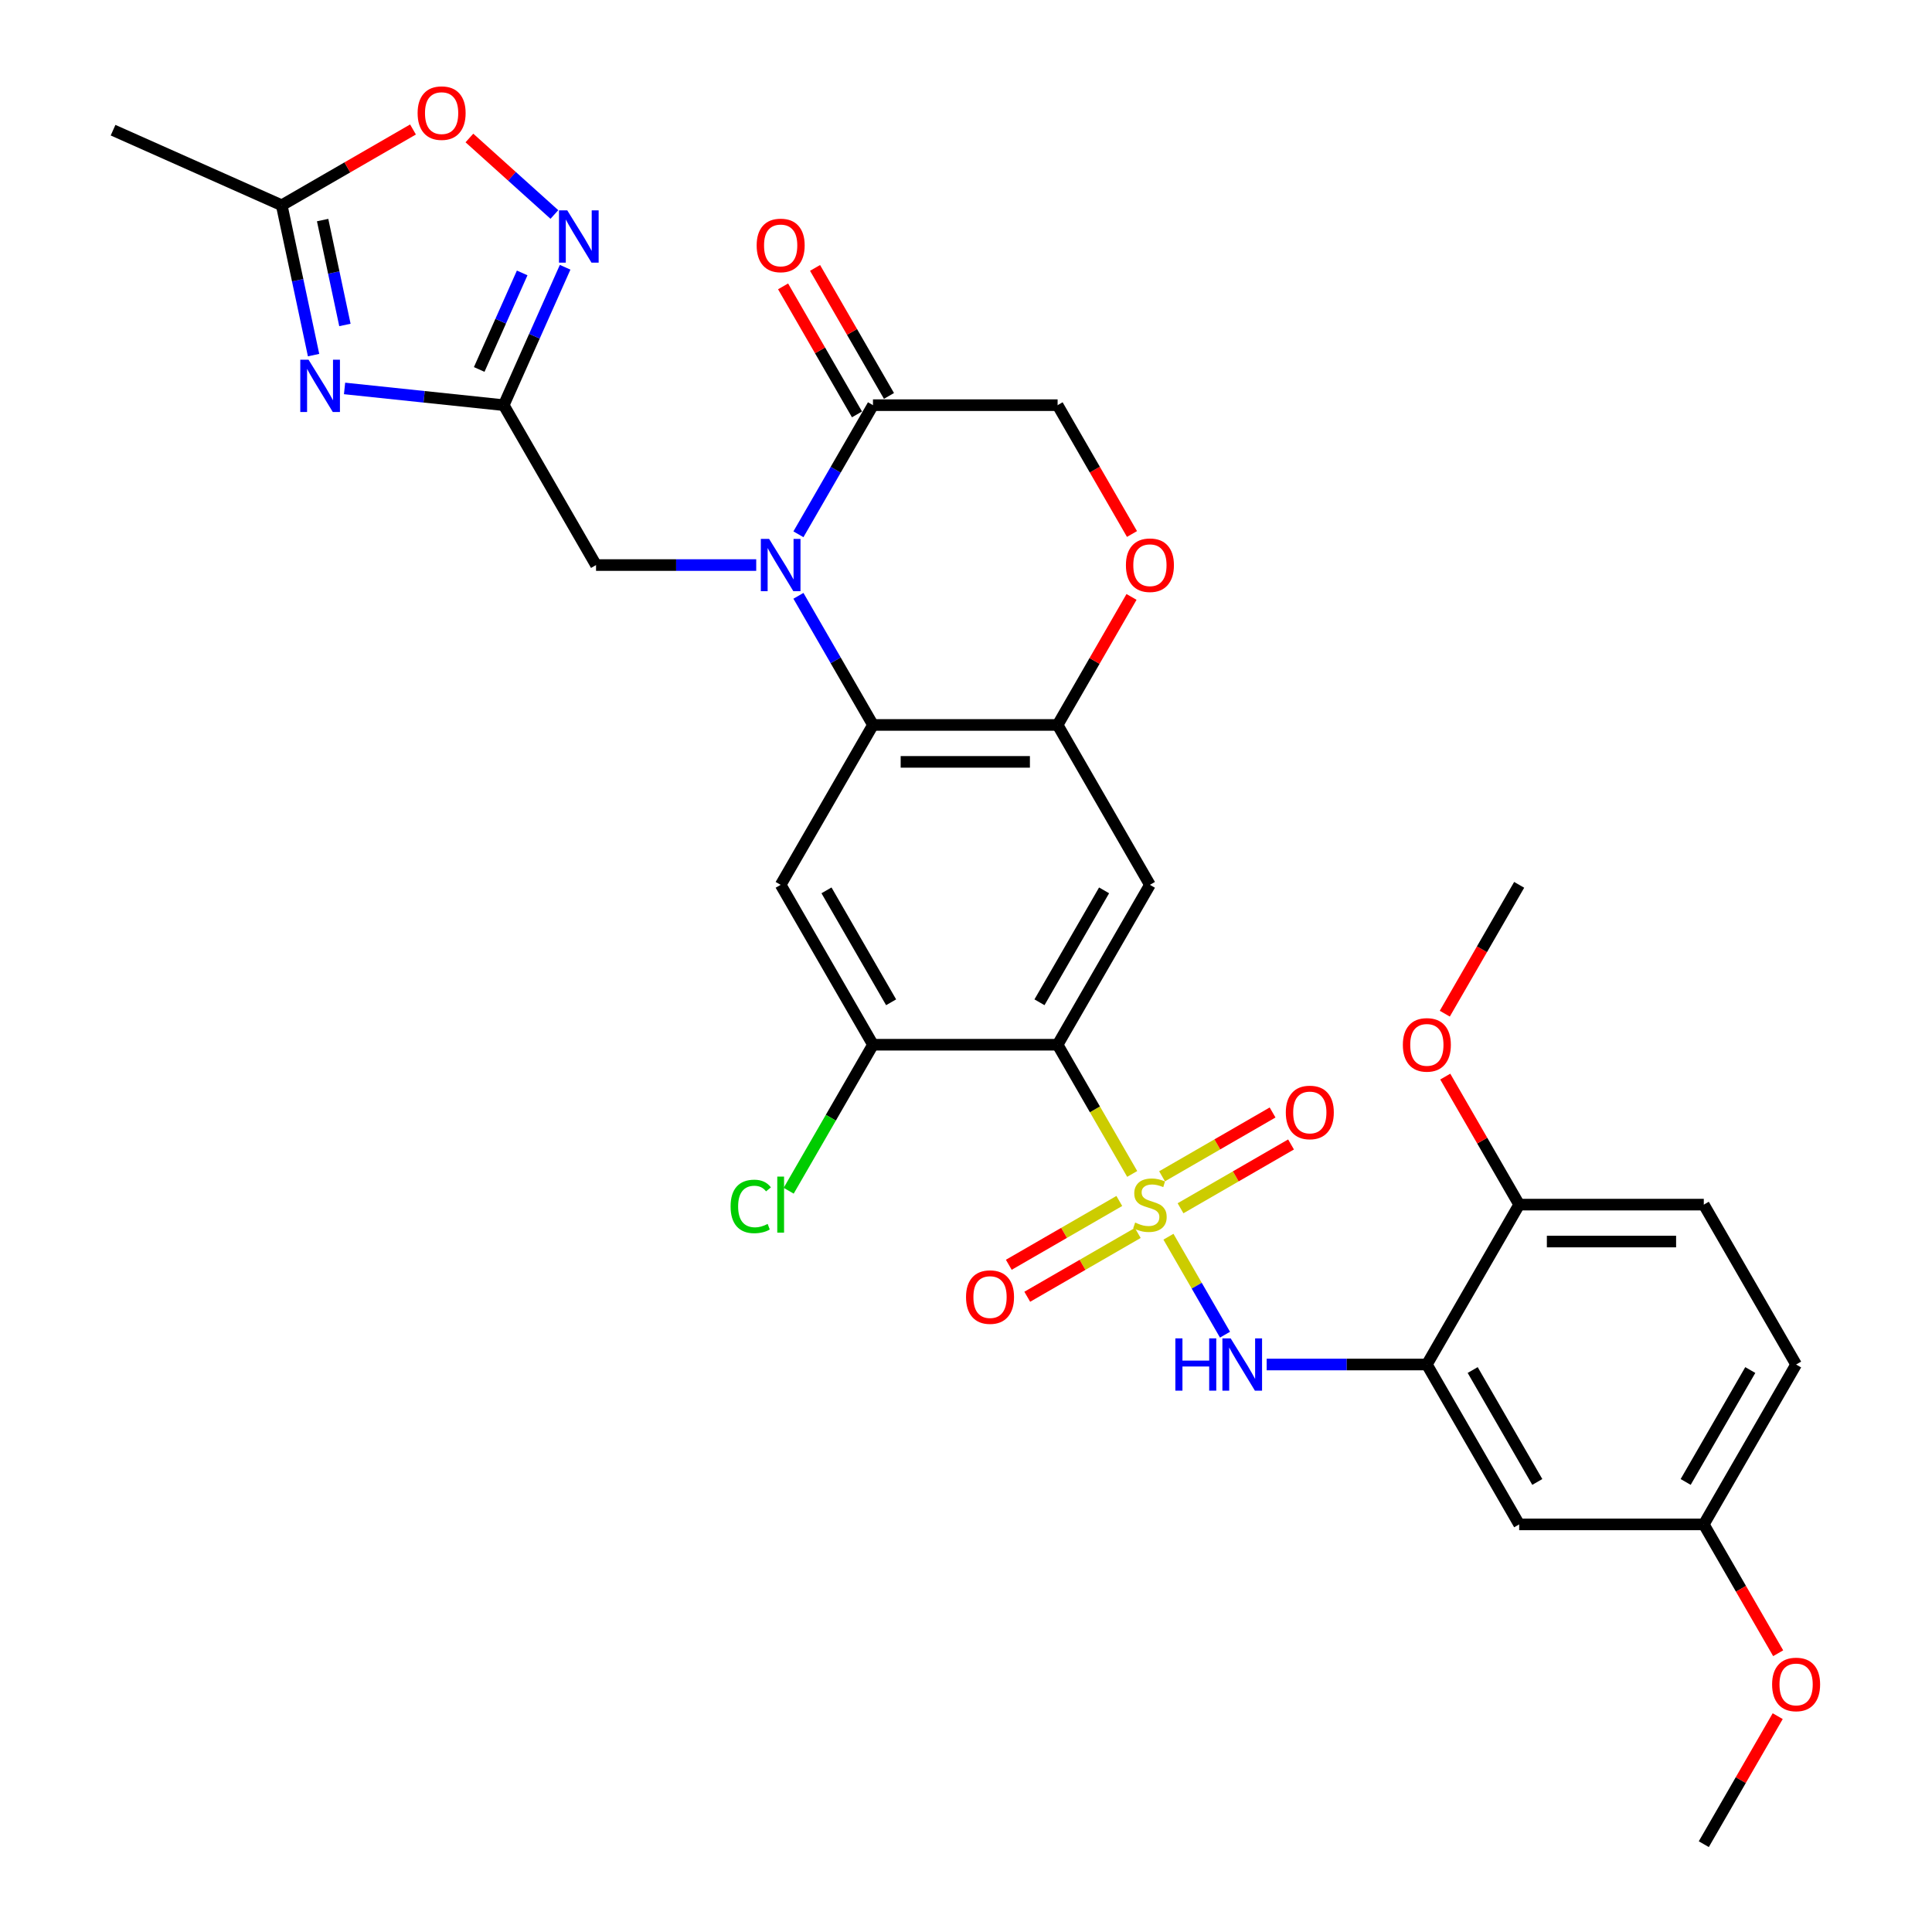 <?xml version='1.0' encoding='iso-8859-1'?>
<svg version='1.1' baseProfile='full'
              xmlns='http://www.w3.org/2000/svg'
                      xmlns:rdkit='http://www.rdkit.org/xml'
                      xmlns:xlink='http://www.w3.org/1999/xlink'
                  xml:space='preserve'
width='1000px' height='1000px' viewBox='0 0 1000 1000'>
<!-- END OF HEADER -->
<rect style='opacity:1.0;fill:#FFFFFF;stroke:none' width='1000' height='1000' x='0' y='0'> </rect>
<path class='bond-0' d='M 586.026,607.627 L 566.72,574.188' style='fill:none;fill-rule:evenodd;stroke:#CCCC00;stroke-width:6px;stroke-linecap:butt;stroke-linejoin:miter;stroke-opacity:1' />
<path class='bond-0' d='M 566.72,574.188 L 547.415,540.75' style='fill:none;fill-rule:evenodd;stroke:#000000;stroke-width:6px;stroke-linecap:butt;stroke-linejoin:miter;stroke-opacity:1' />
<path class='bond-5' d='M 604.785,640.118 L 619.423,665.472' style='fill:none;fill-rule:evenodd;stroke:#CCCC00;stroke-width:6px;stroke-linecap:butt;stroke-linejoin:miter;stroke-opacity:1' />
<path class='bond-5' d='M 619.423,665.472 L 634.062,690.827' style='fill:none;fill-rule:evenodd;stroke:#0000FF;stroke-width:6px;stroke-linecap:butt;stroke-linejoin:miter;stroke-opacity:1' />
<path class='bond-17' d='M 579.351,621.622 L 550.751,638.135' style='fill:none;fill-rule:evenodd;stroke:#CCCC00;stroke-width:6px;stroke-linecap:butt;stroke-linejoin:miter;stroke-opacity:1' />
<path class='bond-17' d='M 550.751,638.135 L 522.151,654.647' style='fill:none;fill-rule:evenodd;stroke:#FF0000;stroke-width:6px;stroke-linecap:butt;stroke-linejoin:miter;stroke-opacity:1' />
<path class='bond-17' d='M 588.908,638.174 L 560.307,654.686' style='fill:none;fill-rule:evenodd;stroke:#CCCC00;stroke-width:6px;stroke-linecap:butt;stroke-linejoin:miter;stroke-opacity:1' />
<path class='bond-17' d='M 560.307,654.686 L 531.707,671.199' style='fill:none;fill-rule:evenodd;stroke:#FF0000;stroke-width:6px;stroke-linecap:butt;stroke-linejoin:miter;stroke-opacity:1' />
<path class='bond-18' d='M 611.04,625.396 L 639.64,608.884' style='fill:none;fill-rule:evenodd;stroke:#CCCC00;stroke-width:6px;stroke-linecap:butt;stroke-linejoin:miter;stroke-opacity:1' />
<path class='bond-18' d='M 639.64,608.884 L 668.24,592.371' style='fill:none;fill-rule:evenodd;stroke:#FF0000;stroke-width:6px;stroke-linecap:butt;stroke-linejoin:miter;stroke-opacity:1' />
<path class='bond-18' d='M 601.484,608.844 L 630.084,592.332' style='fill:none;fill-rule:evenodd;stroke:#CCCC00;stroke-width:6px;stroke-linecap:butt;stroke-linejoin:miter;stroke-opacity:1' />
<path class='bond-18' d='M 630.084,592.332 L 658.684,575.82' style='fill:none;fill-rule:evenodd;stroke:#FF0000;stroke-width:6px;stroke-linecap:butt;stroke-linejoin:miter;stroke-opacity:1' />
<path class='bond-6' d='M 547.415,540.75 L 595.196,457.991' style='fill:none;fill-rule:evenodd;stroke:#000000;stroke-width:6px;stroke-linecap:butt;stroke-linejoin:miter;stroke-opacity:1' />
<path class='bond-6' d='M 538.03,518.78 L 571.477,460.849' style='fill:none;fill-rule:evenodd;stroke:#000000;stroke-width:6px;stroke-linecap:butt;stroke-linejoin:miter;stroke-opacity:1' />
<path class='bond-12' d='M 547.415,540.75 L 451.853,540.75' style='fill:none;fill-rule:evenodd;stroke:#000000;stroke-width:6px;stroke-linecap:butt;stroke-linejoin:miter;stroke-opacity:1' />
<path class='bond-1' d='M 413.264,308.393 L 432.558,341.813' style='fill:none;fill-rule:evenodd;stroke:#0000FF;stroke-width:6px;stroke-linecap:butt;stroke-linejoin:miter;stroke-opacity:1' />
<path class='bond-1' d='M 432.558,341.813 L 451.853,375.232' style='fill:none;fill-rule:evenodd;stroke:#000000;stroke-width:6px;stroke-linecap:butt;stroke-linejoin:miter;stroke-opacity:1' />
<path class='bond-11' d='M 413.264,276.552 L 432.558,243.133' style='fill:none;fill-rule:evenodd;stroke:#0000FF;stroke-width:6px;stroke-linecap:butt;stroke-linejoin:miter;stroke-opacity:1' />
<path class='bond-11' d='M 432.558,243.133 L 451.853,209.714' style='fill:none;fill-rule:evenodd;stroke:#000000;stroke-width:6px;stroke-linecap:butt;stroke-linejoin:miter;stroke-opacity:1' />
<path class='bond-16' d='M 391.419,292.473 L 349.965,292.473' style='fill:none;fill-rule:evenodd;stroke:#0000FF;stroke-width:6px;stroke-linecap:butt;stroke-linejoin:miter;stroke-opacity:1' />
<path class='bond-16' d='M 349.965,292.473 L 308.51,292.473' style='fill:none;fill-rule:evenodd;stroke:#000000;stroke-width:6px;stroke-linecap:butt;stroke-linejoin:miter;stroke-opacity:1' />
<path class='bond-2' d='M 451.853,375.232 L 404.072,457.991' style='fill:none;fill-rule:evenodd;stroke:#000000;stroke-width:6px;stroke-linecap:butt;stroke-linejoin:miter;stroke-opacity:1' />
<path class='bond-32' d='M 451.853,375.232 L 547.415,375.232' style='fill:none;fill-rule:evenodd;stroke:#000000;stroke-width:6px;stroke-linecap:butt;stroke-linejoin:miter;stroke-opacity:1' />
<path class='bond-32' d='M 466.187,394.344 L 533.08,394.344' style='fill:none;fill-rule:evenodd;stroke:#000000;stroke-width:6px;stroke-linecap:butt;stroke-linejoin:miter;stroke-opacity:1' />
<path class='bond-3' d='M 178.343,201.055 L 219.536,205.384' style='fill:none;fill-rule:evenodd;stroke:#0000FF;stroke-width:6px;stroke-linecap:butt;stroke-linejoin:miter;stroke-opacity:1' />
<path class='bond-3' d='M 219.536,205.384 L 260.729,209.714' style='fill:none;fill-rule:evenodd;stroke:#000000;stroke-width:6px;stroke-linecap:butt;stroke-linejoin:miter;stroke-opacity:1' />
<path class='bond-13' d='M 162.306,183.804 L 154.064,145.028' style='fill:none;fill-rule:evenodd;stroke:#0000FF;stroke-width:6px;stroke-linecap:butt;stroke-linejoin:miter;stroke-opacity:1' />
<path class='bond-13' d='M 154.064,145.028 L 145.822,106.251' style='fill:none;fill-rule:evenodd;stroke:#000000;stroke-width:6px;stroke-linecap:butt;stroke-linejoin:miter;stroke-opacity:1' />
<path class='bond-13' d='M 178.528,168.197 L 172.759,141.054' style='fill:none;fill-rule:evenodd;stroke:#0000FF;stroke-width:6px;stroke-linecap:butt;stroke-linejoin:miter;stroke-opacity:1' />
<path class='bond-13' d='M 172.759,141.054 L 166.989,113.91' style='fill:none;fill-rule:evenodd;stroke:#000000;stroke-width:6px;stroke-linecap:butt;stroke-linejoin:miter;stroke-opacity:1' />
<path class='bond-4' d='M 260.729,209.714 L 308.51,292.473' style='fill:none;fill-rule:evenodd;stroke:#000000;stroke-width:6px;stroke-linecap:butt;stroke-linejoin:miter;stroke-opacity:1' />
<path class='bond-8' d='M 260.729,209.714 L 276.619,174.024' style='fill:none;fill-rule:evenodd;stroke:#000000;stroke-width:6px;stroke-linecap:butt;stroke-linejoin:miter;stroke-opacity:1' />
<path class='bond-8' d='M 276.619,174.024 L 292.509,138.334' style='fill:none;fill-rule:evenodd;stroke:#0000FF;stroke-width:6px;stroke-linecap:butt;stroke-linejoin:miter;stroke-opacity:1' />
<path class='bond-8' d='M 248.036,191.233 L 259.159,166.25' style='fill:none;fill-rule:evenodd;stroke:#000000;stroke-width:6px;stroke-linecap:butt;stroke-linejoin:miter;stroke-opacity:1' />
<path class='bond-8' d='M 259.159,166.25 L 270.282,141.267' style='fill:none;fill-rule:evenodd;stroke:#0000FF;stroke-width:6px;stroke-linecap:butt;stroke-linejoin:miter;stroke-opacity:1' />
<path class='bond-10' d='M 655.629,706.268 L 697.084,706.268' style='fill:none;fill-rule:evenodd;stroke:#0000FF;stroke-width:6px;stroke-linecap:butt;stroke-linejoin:miter;stroke-opacity:1' />
<path class='bond-10' d='M 697.084,706.268 L 738.539,706.268' style='fill:none;fill-rule:evenodd;stroke:#000000;stroke-width:6px;stroke-linecap:butt;stroke-linejoin:miter;stroke-opacity:1' />
<path class='bond-7' d='M 595.196,457.991 L 547.415,375.232' style='fill:none;fill-rule:evenodd;stroke:#000000;stroke-width:6px;stroke-linecap:butt;stroke-linejoin:miter;stroke-opacity:1' />
<path class='bond-14' d='M 547.415,375.232 L 566.544,342.099' style='fill:none;fill-rule:evenodd;stroke:#000000;stroke-width:6px;stroke-linecap:butt;stroke-linejoin:miter;stroke-opacity:1' />
<path class='bond-14' d='M 566.544,342.099 L 585.673,308.967' style='fill:none;fill-rule:evenodd;stroke:#FF0000;stroke-width:6px;stroke-linecap:butt;stroke-linejoin:miter;stroke-opacity:1' />
<path class='bond-15' d='M 286.945,111.021 L 264.956,91.222' style='fill:none;fill-rule:evenodd;stroke:#0000FF;stroke-width:6px;stroke-linecap:butt;stroke-linejoin:miter;stroke-opacity:1' />
<path class='bond-15' d='M 264.956,91.222 L 242.967,71.424' style='fill:none;fill-rule:evenodd;stroke:#FF0000;stroke-width:6px;stroke-linecap:butt;stroke-linejoin:miter;stroke-opacity:1' />
<path class='bond-9' d='M 404.072,457.991 L 451.853,540.75' style='fill:none;fill-rule:evenodd;stroke:#000000;stroke-width:6px;stroke-linecap:butt;stroke-linejoin:miter;stroke-opacity:1' />
<path class='bond-9' d='M 427.791,460.849 L 461.237,518.78' style='fill:none;fill-rule:evenodd;stroke:#000000;stroke-width:6px;stroke-linecap:butt;stroke-linejoin:miter;stroke-opacity:1' />
<path class='bond-19' d='M 738.539,706.268 L 786.32,789.027' style='fill:none;fill-rule:evenodd;stroke:#000000;stroke-width:6px;stroke-linecap:butt;stroke-linejoin:miter;stroke-opacity:1' />
<path class='bond-19' d='M 762.258,709.126 L 795.704,767.057' style='fill:none;fill-rule:evenodd;stroke:#000000;stroke-width:6px;stroke-linecap:butt;stroke-linejoin:miter;stroke-opacity:1' />
<path class='bond-21' d='M 738.539,706.268 L 786.32,623.509' style='fill:none;fill-rule:evenodd;stroke:#000000;stroke-width:6px;stroke-linecap:butt;stroke-linejoin:miter;stroke-opacity:1' />
<path class='bond-22' d='M 460.129,204.936 L 441,171.803' style='fill:none;fill-rule:evenodd;stroke:#000000;stroke-width:6px;stroke-linecap:butt;stroke-linejoin:miter;stroke-opacity:1' />
<path class='bond-22' d='M 441,171.803 L 421.87,138.671' style='fill:none;fill-rule:evenodd;stroke:#FF0000;stroke-width:6px;stroke-linecap:butt;stroke-linejoin:miter;stroke-opacity:1' />
<path class='bond-22' d='M 443.577,214.492 L 424.448,181.359' style='fill:none;fill-rule:evenodd;stroke:#000000;stroke-width:6px;stroke-linecap:butt;stroke-linejoin:miter;stroke-opacity:1' />
<path class='bond-22' d='M 424.448,181.359 L 405.319,148.227' style='fill:none;fill-rule:evenodd;stroke:#FF0000;stroke-width:6px;stroke-linecap:butt;stroke-linejoin:miter;stroke-opacity:1' />
<path class='bond-34' d='M 451.853,209.714 L 547.415,209.714' style='fill:none;fill-rule:evenodd;stroke:#000000;stroke-width:6px;stroke-linecap:butt;stroke-linejoin:miter;stroke-opacity:1' />
<path class='bond-25' d='M 451.853,540.75 L 430.036,578.538' style='fill:none;fill-rule:evenodd;stroke:#000000;stroke-width:6px;stroke-linecap:butt;stroke-linejoin:miter;stroke-opacity:1' />
<path class='bond-25' d='M 430.036,578.538 L 408.219,616.326' style='fill:none;fill-rule:evenodd;stroke:#00CC00;stroke-width:6px;stroke-linecap:butt;stroke-linejoin:miter;stroke-opacity:1' />
<path class='bond-29' d='M 145.822,106.251 L 58.522,67.382' style='fill:none;fill-rule:evenodd;stroke:#000000;stroke-width:6px;stroke-linecap:butt;stroke-linejoin:miter;stroke-opacity:1' />
<path class='bond-35' d='M 145.822,106.251 L 179.795,86.636' style='fill:none;fill-rule:evenodd;stroke:#000000;stroke-width:6px;stroke-linecap:butt;stroke-linejoin:miter;stroke-opacity:1' />
<path class='bond-35' d='M 179.795,86.636 L 213.769,67.022' style='fill:none;fill-rule:evenodd;stroke:#FF0000;stroke-width:6px;stroke-linecap:butt;stroke-linejoin:miter;stroke-opacity:1' />
<path class='bond-20' d='M 585.916,276.399 L 566.665,243.056' style='fill:none;fill-rule:evenodd;stroke:#FF0000;stroke-width:6px;stroke-linecap:butt;stroke-linejoin:miter;stroke-opacity:1' />
<path class='bond-20' d='M 566.665,243.056 L 547.415,209.714' style='fill:none;fill-rule:evenodd;stroke:#000000;stroke-width:6px;stroke-linecap:butt;stroke-linejoin:miter;stroke-opacity:1' />
<path class='bond-24' d='M 786.32,789.027 L 881.882,789.027' style='fill:none;fill-rule:evenodd;stroke:#000000;stroke-width:6px;stroke-linecap:butt;stroke-linejoin:miter;stroke-opacity:1' />
<path class='bond-23' d='M 786.32,623.509 L 881.882,623.509' style='fill:none;fill-rule:evenodd;stroke:#000000;stroke-width:6px;stroke-linecap:butt;stroke-linejoin:miter;stroke-opacity:1' />
<path class='bond-23' d='M 800.654,642.622 L 867.547,642.622' style='fill:none;fill-rule:evenodd;stroke:#000000;stroke-width:6px;stroke-linecap:butt;stroke-linejoin:miter;stroke-opacity:1' />
<path class='bond-27' d='M 786.32,623.509 L 767.19,590.377' style='fill:none;fill-rule:evenodd;stroke:#000000;stroke-width:6px;stroke-linecap:butt;stroke-linejoin:miter;stroke-opacity:1' />
<path class='bond-27' d='M 767.19,590.377 L 748.061,557.244' style='fill:none;fill-rule:evenodd;stroke:#FF0000;stroke-width:6px;stroke-linecap:butt;stroke-linejoin:miter;stroke-opacity:1' />
<path class='bond-26' d='M 881.882,623.509 L 929.662,706.268' style='fill:none;fill-rule:evenodd;stroke:#000000;stroke-width:6px;stroke-linecap:butt;stroke-linejoin:miter;stroke-opacity:1' />
<path class='bond-28' d='M 881.882,789.027 L 901.132,822.37' style='fill:none;fill-rule:evenodd;stroke:#000000;stroke-width:6px;stroke-linecap:butt;stroke-linejoin:miter;stroke-opacity:1' />
<path class='bond-28' d='M 901.132,822.37 L 920.382,855.713' style='fill:none;fill-rule:evenodd;stroke:#FF0000;stroke-width:6px;stroke-linecap:butt;stroke-linejoin:miter;stroke-opacity:1' />
<path class='bond-33' d='M 881.882,789.027 L 929.662,706.268' style='fill:none;fill-rule:evenodd;stroke:#000000;stroke-width:6px;stroke-linecap:butt;stroke-linejoin:miter;stroke-opacity:1' />
<path class='bond-33' d='M 872.497,767.057 L 905.944,709.126' style='fill:none;fill-rule:evenodd;stroke:#000000;stroke-width:6px;stroke-linecap:butt;stroke-linejoin:miter;stroke-opacity:1' />
<path class='bond-30' d='M 747.819,524.677 L 767.069,491.334' style='fill:none;fill-rule:evenodd;stroke:#FF0000;stroke-width:6px;stroke-linecap:butt;stroke-linejoin:miter;stroke-opacity:1' />
<path class='bond-30' d='M 767.069,491.334 L 786.32,457.991' style='fill:none;fill-rule:evenodd;stroke:#000000;stroke-width:6px;stroke-linecap:butt;stroke-linejoin:miter;stroke-opacity:1' />
<path class='bond-31' d='M 920.14,888.28 L 901.011,921.413' style='fill:none;fill-rule:evenodd;stroke:#FF0000;stroke-width:6px;stroke-linecap:butt;stroke-linejoin:miter;stroke-opacity:1' />
<path class='bond-31' d='M 901.011,921.413 L 881.882,954.545' style='fill:none;fill-rule:evenodd;stroke:#000000;stroke-width:6px;stroke-linecap:butt;stroke-linejoin:miter;stroke-opacity:1' />
<path  class='atom-0' d='M 587.551 632.798
Q 587.856 632.912, 589.118 633.448
Q 590.379 633.983, 591.755 634.327
Q 593.17 634.633, 594.546 634.633
Q 597.107 634.633, 598.598 633.409
Q 600.088 632.148, 600.088 629.969
Q 600.088 628.478, 599.324 627.561
Q 598.598 626.644, 597.451 626.147
Q 596.304 625.65, 594.393 625.076
Q 591.985 624.35, 590.532 623.662
Q 589.118 622.974, 588.086 621.521
Q 587.092 620.069, 587.092 617.623
Q 587.092 614.221, 589.385 612.118
Q 591.717 610.016, 596.304 610.016
Q 599.439 610.016, 602.994 611.507
L 602.114 614.45
Q 598.865 613.112, 596.419 613.112
Q 593.781 613.112, 592.329 614.221
Q 590.876 615.291, 590.914 617.164
Q 590.914 618.616, 591.641 619.496
Q 592.405 620.375, 593.476 620.872
Q 594.584 621.369, 596.419 621.942
Q 598.865 622.706, 600.318 623.471
Q 601.77 624.235, 602.802 625.803
Q 603.873 627.332, 603.873 629.969
Q 603.873 633.715, 601.35 635.741
Q 598.865 637.729, 594.699 637.729
Q 592.291 637.729, 590.456 637.194
Q 588.659 636.697, 586.519 635.818
L 587.551 632.798
' fill='#CCCC00'/>
<path  class='atom-2' d='M 398.09 278.941
L 406.958 293.276
Q 407.837 294.69, 409.251 297.251
Q 410.666 299.812, 410.742 299.965
L 410.742 278.941
L 414.335 278.941
L 414.335 306.004
L 410.627 306.004
L 401.109 290.332
Q 400.001 288.497, 398.816 286.395
Q 397.669 284.293, 397.325 283.643
L 397.325 306.004
L 393.808 306.004
L 393.808 278.941
L 398.09 278.941
' fill='#0000FF'/>
<path  class='atom-4' d='M 159.708 186.193
L 168.576 200.527
Q 169.455 201.942, 170.87 204.503
Q 172.284 207.064, 172.361 207.217
L 172.361 186.193
L 175.954 186.193
L 175.954 213.256
L 172.246 213.256
L 162.728 197.584
Q 161.619 195.749, 160.434 193.647
Q 159.288 191.545, 158.944 190.895
L 158.944 213.256
L 155.427 213.256
L 155.427 186.193
L 159.708 186.193
' fill='#0000FF'/>
<path  class='atom-6' d='M 608.364 692.737
L 612.034 692.737
L 612.034 704.242
L 625.871 704.242
L 625.871 692.737
L 629.541 692.737
L 629.541 719.8
L 625.871 719.8
L 625.871 707.3
L 612.034 707.3
L 612.034 719.8
L 608.364 719.8
L 608.364 692.737
' fill='#0000FF'/>
<path  class='atom-6' d='M 636.994 692.737
L 645.863 707.071
Q 646.742 708.485, 648.156 711.046
Q 649.57 713.607, 649.647 713.76
L 649.647 692.737
L 653.24 692.737
L 653.24 719.8
L 649.532 719.8
L 640.014 704.128
Q 638.906 702.293, 637.721 700.19
Q 636.574 698.088, 636.23 697.438
L 636.23 719.8
L 632.713 719.8
L 632.713 692.737
L 636.994 692.737
' fill='#0000FF'/>
<path  class='atom-9' d='M 293.615 108.882
L 302.483 123.216
Q 303.362 124.631, 304.777 127.192
Q 306.191 129.753, 306.268 129.906
L 306.268 108.882
L 309.861 108.882
L 309.861 135.945
L 306.153 135.945
L 296.635 120.273
Q 295.526 118.438, 294.341 116.336
Q 293.195 114.233, 292.851 113.584
L 292.851 135.945
L 289.334 135.945
L 289.334 108.882
L 293.615 108.882
' fill='#0000FF'/>
<path  class='atom-15' d='M 582.773 292.549
Q 582.773 286.051, 585.983 282.42
Q 589.194 278.788, 595.196 278.788
Q 601.197 278.788, 604.408 282.42
Q 607.619 286.051, 607.619 292.549
Q 607.619 299.124, 604.37 302.87
Q 601.12 306.578, 595.196 306.578
Q 589.233 306.578, 585.983 302.87
Q 582.773 299.162, 582.773 292.549
M 595.196 303.52
Q 599.324 303.52, 601.541 300.768
Q 603.796 297.977, 603.796 292.549
Q 603.796 287.236, 601.541 284.56
Q 599.324 281.846, 595.196 281.846
Q 591.067 281.846, 588.812 284.522
Q 586.595 287.198, 586.595 292.549
Q 586.595 298.015, 588.812 300.768
Q 591.067 303.52, 595.196 303.52
' fill='#FF0000'/>
<path  class='atom-16' d='M 216.158 58.547
Q 216.158 52.048, 219.369 48.417
Q 222.58 44.786, 228.581 44.786
Q 234.582 44.786, 237.793 48.417
Q 241.004 52.048, 241.004 58.547
Q 241.004 65.121, 237.755 68.867
Q 234.506 72.575, 228.581 72.575
Q 222.618 72.575, 219.369 68.867
Q 216.158 65.159, 216.158 58.547
M 228.581 69.517
Q 232.709 69.517, 234.926 66.765
Q 237.182 63.974, 237.182 58.547
Q 237.182 53.233, 234.926 50.558
Q 232.709 47.844, 228.581 47.844
Q 224.453 47.844, 222.197 50.519
Q 219.98 53.195, 219.98 58.547
Q 219.98 64.013, 222.197 66.765
Q 224.453 69.517, 228.581 69.517
' fill='#FF0000'/>
<path  class='atom-18' d='M 500.014 671.367
Q 500.014 664.868, 503.224 661.237
Q 506.435 657.606, 512.437 657.606
Q 518.438 657.606, 521.649 661.237
Q 524.86 664.868, 524.86 671.367
Q 524.86 677.941, 521.611 681.687
Q 518.361 685.395, 512.437 685.395
Q 506.474 685.395, 503.224 681.687
Q 500.014 677.979, 500.014 671.367
M 512.437 682.337
Q 516.565 682.337, 518.782 679.585
Q 521.037 676.794, 521.037 671.367
Q 521.037 666.053, 518.782 663.378
Q 516.565 660.664, 512.437 660.664
Q 508.308 660.664, 506.053 663.339
Q 503.836 666.015, 503.836 671.367
Q 503.836 676.833, 506.053 679.585
Q 508.308 682.337, 512.437 682.337
' fill='#FF0000'/>
<path  class='atom-19' d='M 665.532 575.805
Q 665.532 569.306, 668.743 565.675
Q 671.953 562.044, 677.955 562.044
Q 683.956 562.044, 687.167 565.675
Q 690.378 569.306, 690.378 575.805
Q 690.378 582.379, 687.129 586.125
Q 683.88 589.833, 677.955 589.833
Q 671.992 589.833, 668.743 586.125
Q 665.532 582.417, 665.532 575.805
M 677.955 586.775
Q 682.083 586.775, 684.3 584.023
Q 686.555 581.233, 686.555 575.805
Q 686.555 570.491, 684.3 567.816
Q 682.083 565.102, 677.955 565.102
Q 673.826 565.102, 671.571 567.777
Q 669.354 570.453, 669.354 575.805
Q 669.354 581.271, 671.571 584.023
Q 673.826 586.775, 677.955 586.775
' fill='#FF0000'/>
<path  class='atom-23' d='M 391.649 127.031
Q 391.649 120.533, 394.86 116.902
Q 398.07 113.27, 404.072 113.27
Q 410.073 113.27, 413.284 116.902
Q 416.495 120.533, 416.495 127.031
Q 416.495 133.606, 413.246 137.352
Q 409.997 141.06, 404.072 141.06
Q 398.109 141.06, 394.86 137.352
Q 391.649 133.644, 391.649 127.031
M 404.072 138.002
Q 408.2 138.002, 410.417 135.249
Q 412.672 132.459, 412.672 127.031
Q 412.672 121.718, 410.417 119.042
Q 408.2 116.328, 404.072 116.328
Q 399.943 116.328, 397.688 119.004
Q 395.471 121.68, 395.471 127.031
Q 395.471 132.497, 397.688 135.249
Q 399.943 138.002, 404.072 138.002
' fill='#FF0000'/>
<path  class='atom-26' d='M 378.155 624.446
Q 378.155 617.718, 381.29 614.201
Q 384.462 610.646, 390.464 610.646
Q 396.045 610.646, 399.026 614.584
L 396.503 616.648
Q 394.324 613.781, 390.464 613.781
Q 386.374 613.781, 384.195 616.533
Q 382.054 619.247, 382.054 624.446
Q 382.054 629.797, 384.271 632.549
Q 386.527 635.301, 390.884 635.301
Q 393.866 635.301, 397.344 633.505
L 398.414 636.372
Q 397 637.289, 394.86 637.824
Q 392.719 638.359, 390.349 638.359
Q 384.462 638.359, 381.29 634.766
Q 378.155 631.173, 378.155 624.446
' fill='#00CC00'/>
<path  class='atom-26' d='M 402.313 609.003
L 405.83 609.003
L 405.83 638.015
L 402.313 638.015
L 402.313 609.003
' fill='#00CC00'/>
<path  class='atom-28' d='M 726.116 540.826
Q 726.116 534.328, 729.326 530.697
Q 732.537 527.066, 738.539 527.066
Q 744.54 527.066, 747.751 530.697
Q 750.962 534.328, 750.962 540.826
Q 750.962 547.401, 747.713 551.147
Q 744.463 554.855, 738.539 554.855
Q 732.576 554.855, 729.326 551.147
Q 726.116 547.439, 726.116 540.826
M 738.539 551.797
Q 742.667 551.797, 744.884 549.045
Q 747.139 546.254, 747.139 540.826
Q 747.139 535.513, 744.884 532.838
Q 742.667 530.124, 738.539 530.124
Q 734.41 530.124, 732.155 532.799
Q 729.938 535.475, 729.938 540.826
Q 729.938 546.293, 732.155 549.045
Q 734.41 551.797, 738.539 551.797
' fill='#FF0000'/>
<path  class='atom-29' d='M 917.239 871.863
Q 917.239 865.365, 920.45 861.733
Q 923.661 858.102, 929.662 858.102
Q 935.664 858.102, 938.875 861.733
Q 942.086 865.365, 942.086 871.863
Q 942.086 878.437, 938.836 882.184
Q 935.587 885.891, 929.662 885.891
Q 923.699 885.891, 920.45 882.184
Q 917.239 878.476, 917.239 871.863
M 929.662 882.833
Q 933.791 882.833, 936.008 880.081
Q 938.263 877.291, 938.263 871.863
Q 938.263 866.55, 936.008 863.874
Q 933.791 861.16, 929.662 861.16
Q 925.534 861.16, 923.279 863.836
Q 921.062 866.511, 921.062 871.863
Q 921.062 877.329, 923.279 880.081
Q 925.534 882.833, 929.662 882.833
' fill='#FF0000'/>
</svg>
